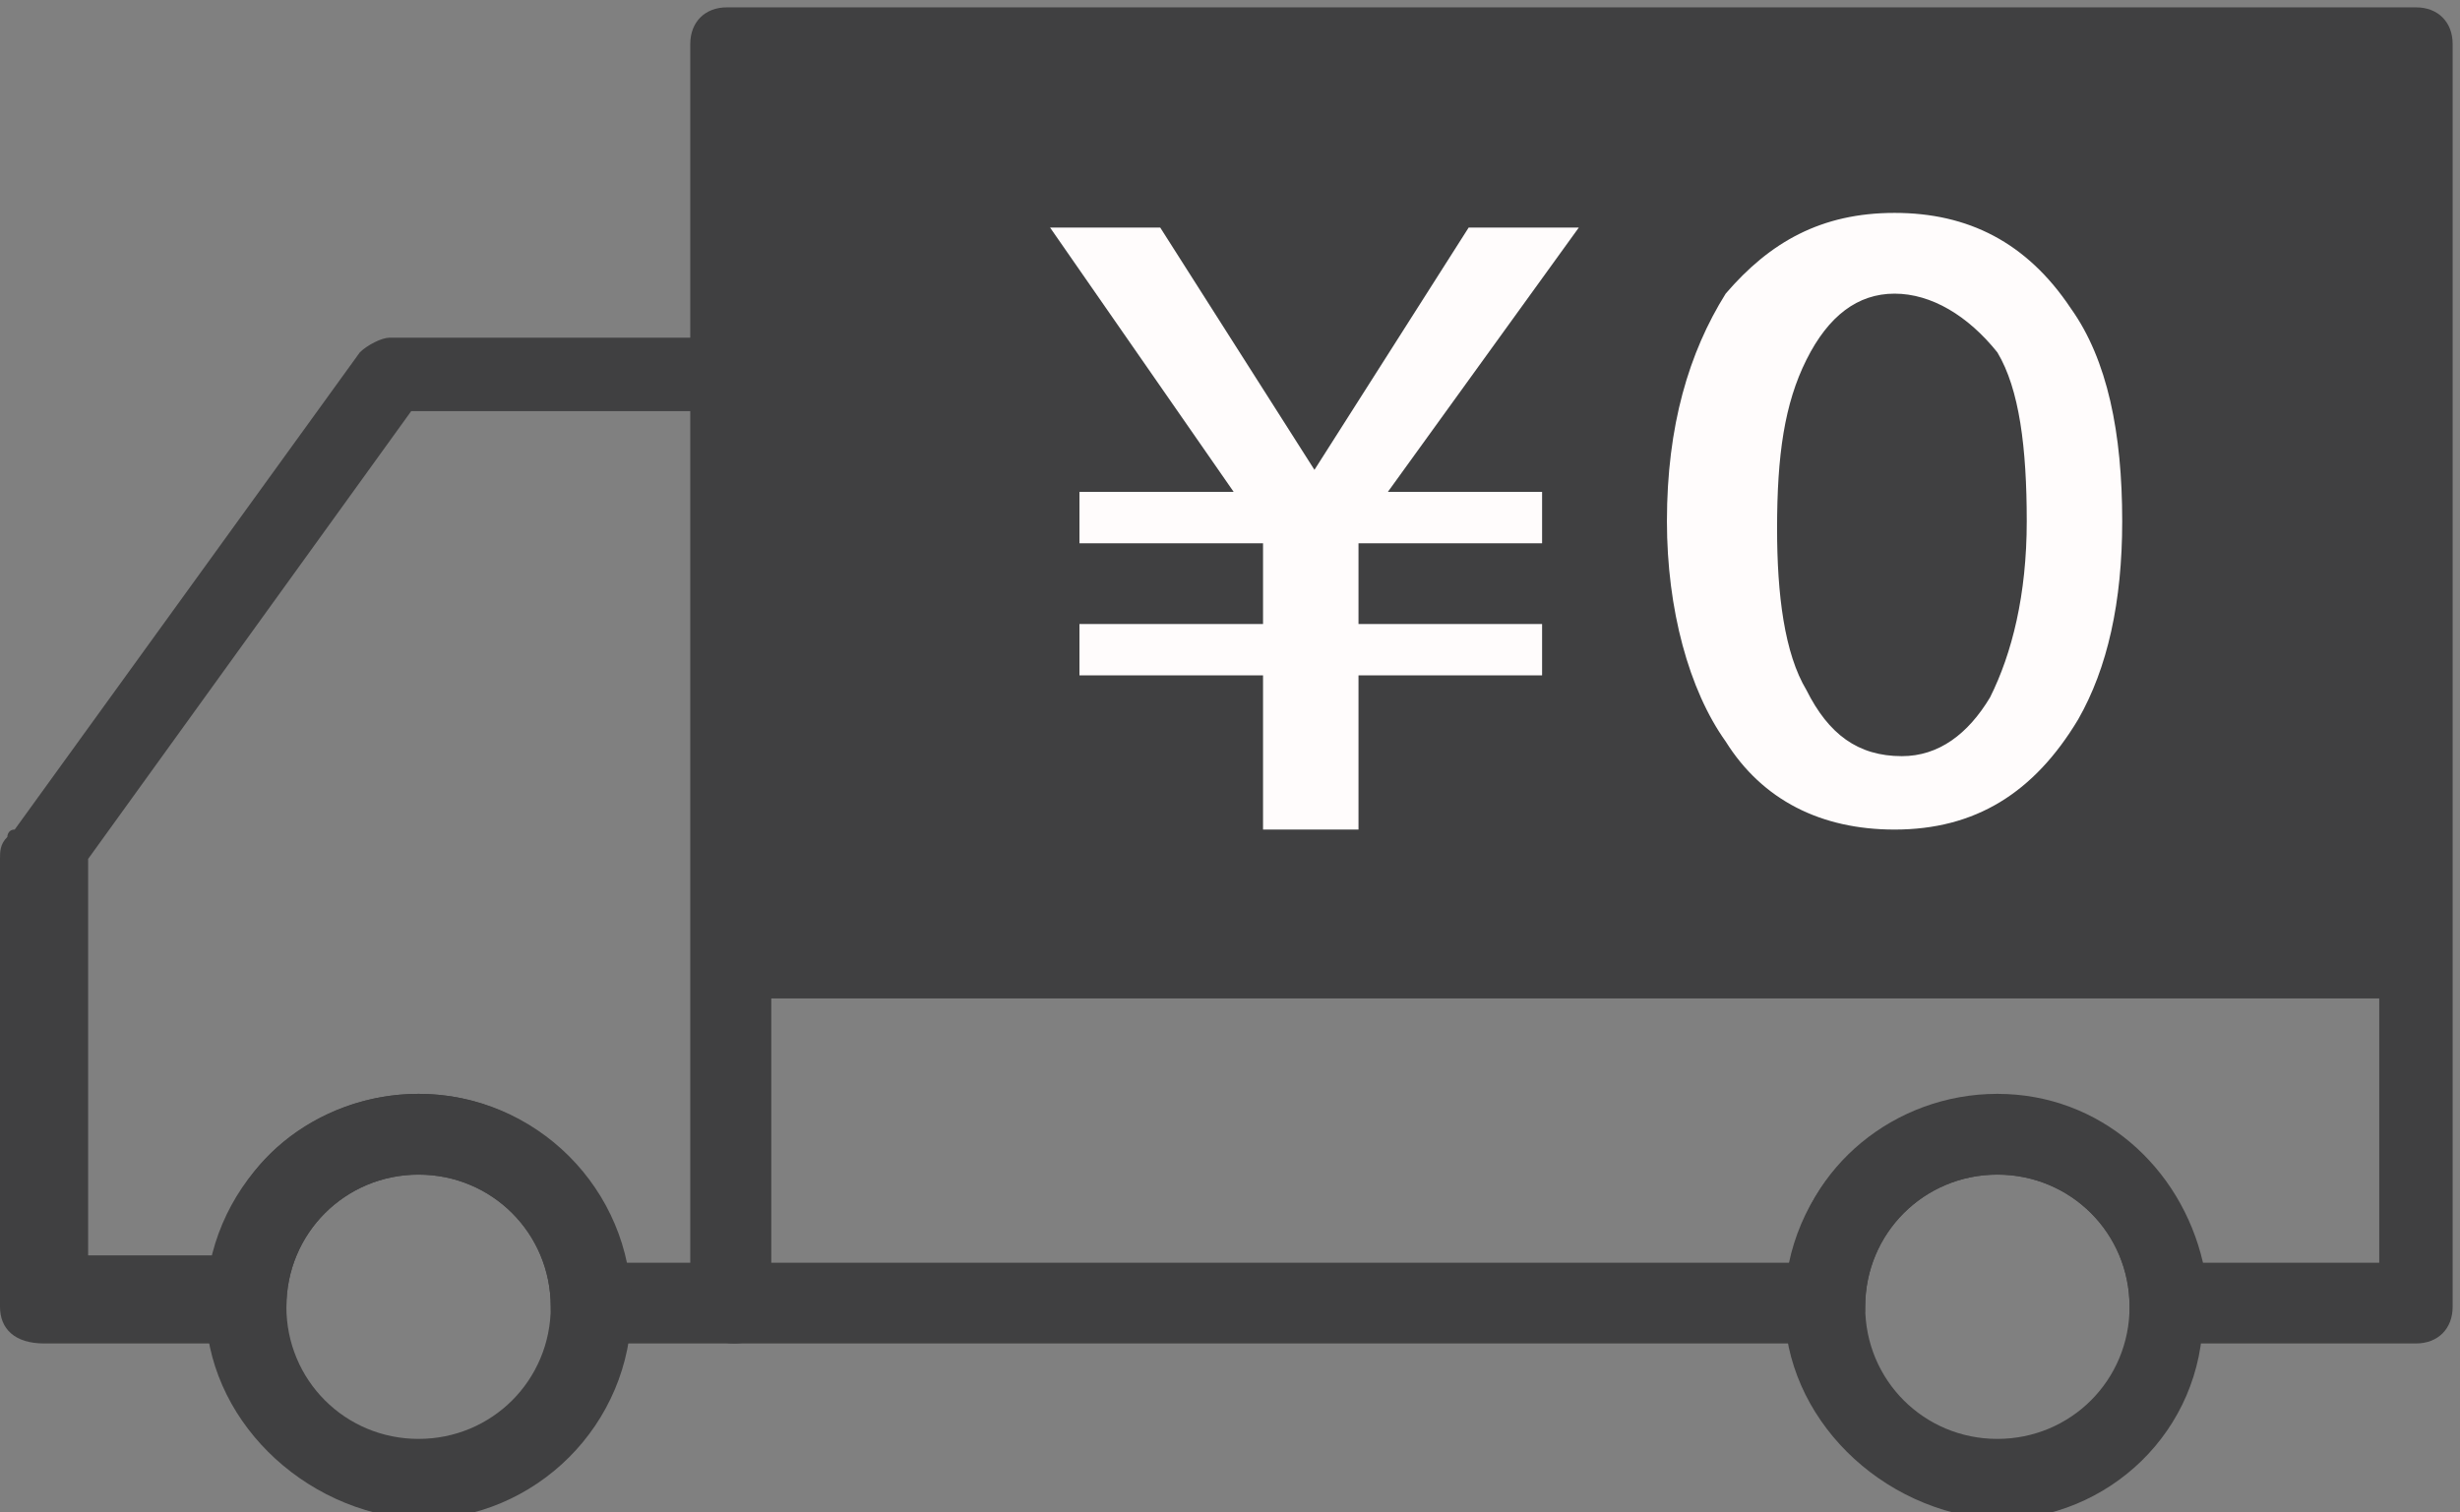 <?xml version="1.0" encoding="utf-8"?>
<!-- Generator: Adobe Illustrator 26.3.1, SVG Export Plug-In . SVG Version: 6.00 Build 0)  -->
<svg version="1.1" id="レイヤー_1" xmlns="http://www.w3.org/2000/svg" xmlns:xlink="http://www.w3.org/1999/xlink" x="0px"
	 y="0px" viewBox="0 0 33.5 20.6" style="enable-background:new 0 0 33.5 20.6;" xml:space="preserve">
<rect x="0" y="0" width="33.5" height="20.6" fill="#808080" stroke="none"/>
<style type="text/css">
	.st0{fill:#404041;}
	.st1{fill:none;}
	.st2{enable-background:new    ;}
	.st3{fill:#FFFCFC;}
</style>
<g id="グループ_1452" transform="translate(4536 -121)">
	<path id="パス_1147" class="st0" d="M-4526.6,138.8v-17.2c0-0.3,0.2-0.5,0.5-0.5h23c0.3,0,0.5,0.2,0.5,0.5l0,0v17.2
		c0,0.3-0.2,0.5-0.5,0.5l0,0h-3.4c-0.3,0-0.5-0.2-0.5-0.5l0,0c0-1-0.8-1.8-1.8-1.8s-1.8,0.8-1.8,1.8l0,0c0,0.3-0.2,0.5-0.5,0.5l0,0
		h-14.9C-4526.3,139.3-4526.6,139.1-4526.6,138.8L-4526.6,138.8 M-4508.8,135.9c1.4,0,2.5,1,2.8,2.3h2.4v-16.1h-21.9v16.1h13.9
		C-4511.4,136.9-4510.2,135.9-4508.8,135.9"/>
	<path id="パス_1148" class="st0" d="M-4536,138.8v-6.1c0-0.1,0-0.2,0.1-0.3c0,0,0-0.1,0.1-0.1l4.7-6.5c0.1-0.1,0.3-0.2,0.4-0.2
		h4.7c0.3,0,0.5,0.2,0.5,0.5l0,0v12.7c0,0.3-0.2,0.5-0.5,0.5l0,0h-2c-0.3,0-0.5-0.2-0.5-0.5l0,0c0-1-0.8-1.8-1.8-1.8
		s-1.8,0.8-1.8,1.8c0,0.3-0.2,0.5-0.5,0.5l0,0h-2.8C-4535.8,139.3-4536,139.1-4536,138.8L-4536,138.8 M-4530.3,135.9
		c1.4,0,2.5,1,2.8,2.3h1v-11.6h-3.9l-4.4,6.1v5.4h1.8C-4532.9,136.9-4531.7,135.9-4530.3,135.9"/>
	<path id="パス_1149" class="st0" d="M-4511.7,138.8c0-1.6,1.3-2.9,2.9-2.8s2.9,1.3,2.8,2.9c0,1.6-1.3,2.8-2.8,2.8
		C-4510.4,141.6-4511.7,140.3-4511.7,138.8 M-4510.6,138.8c0,1,0.8,1.8,1.8,1.8s1.8-0.8,1.8-1.8s-0.8-1.8-1.8-1.8
		C-4509.8,137-4510.6,137.8-4510.6,138.8"/>
	<path id="パス_1150" class="st0" d="M-4533.2,138.8c0-1.6,1.3-2.9,2.9-2.9s2.9,1.3,2.9,2.9s-1.3,2.9-2.9,2.9l0,0
		C-4531.9,141.6-4533.2,140.3-4533.2,138.8 M-4532.1,138.8c0,1,0.8,1.8,1.8,1.8s1.8-0.8,1.8-1.8s-0.8-1.8-1.8-1.8
		C-4531.3,137-4532.1,137.8-4532.1,138.8"/>
	<rect id="長方形_677" x="-4526" y="133.5" class="st0" width="23" height="1.1"/>
	<rect id="長方形_678" x="-4526" y="121.6" class="st0" width="23" height="12.4"/>
	<rect id="長方形_679" x="-4536" y="121" class="st1" width="33.5" height="20.6"/>
	<g class="st2">
		<path class="st3" d="M-4521.7,124.1h1.5l2.1,3.3l2.1-3.3h1.5l-2.6,3.6h2.1v0.7h-2.5v1.1h2.5v0.7h-2.5v2.1h-1.3v-2.1h-2.5v-0.7h2.5
			v-1.1h-2.5v-0.7h2.1L-4521.7,124.1z"/>
		<path class="st3" d="M-4510.2,123.9c1,0,1.8,0.4,2.4,1.3c0.5,0.7,0.7,1.7,0.7,2.9c0,1.1-0.2,2-0.6,2.7c-0.6,1-1.4,1.5-2.5,1.5
			c-1,0-1.8-0.4-2.3-1.2c-0.5-0.7-0.8-1.8-0.8-3c0-1.3,0.3-2.3,0.8-3.1C-4511.9,124.3-4511.2,123.9-4510.2,123.9z M-4510.2,125
			c-0.5,0-0.9,0.3-1.2,0.9c-0.3,0.6-0.4,1.3-0.4,2.3c0,0.9,0.1,1.7,0.4,2.2c0.3,0.6,0.7,0.9,1.3,0.9c0.5,0,0.9-0.3,1.2-0.8
			c0.3-0.6,0.5-1.4,0.5-2.4c0-1-0.1-1.8-0.4-2.3C-4509.2,125.3-4509.7,125-4510.2,125z"/>
	</g>
</g>
</svg>
